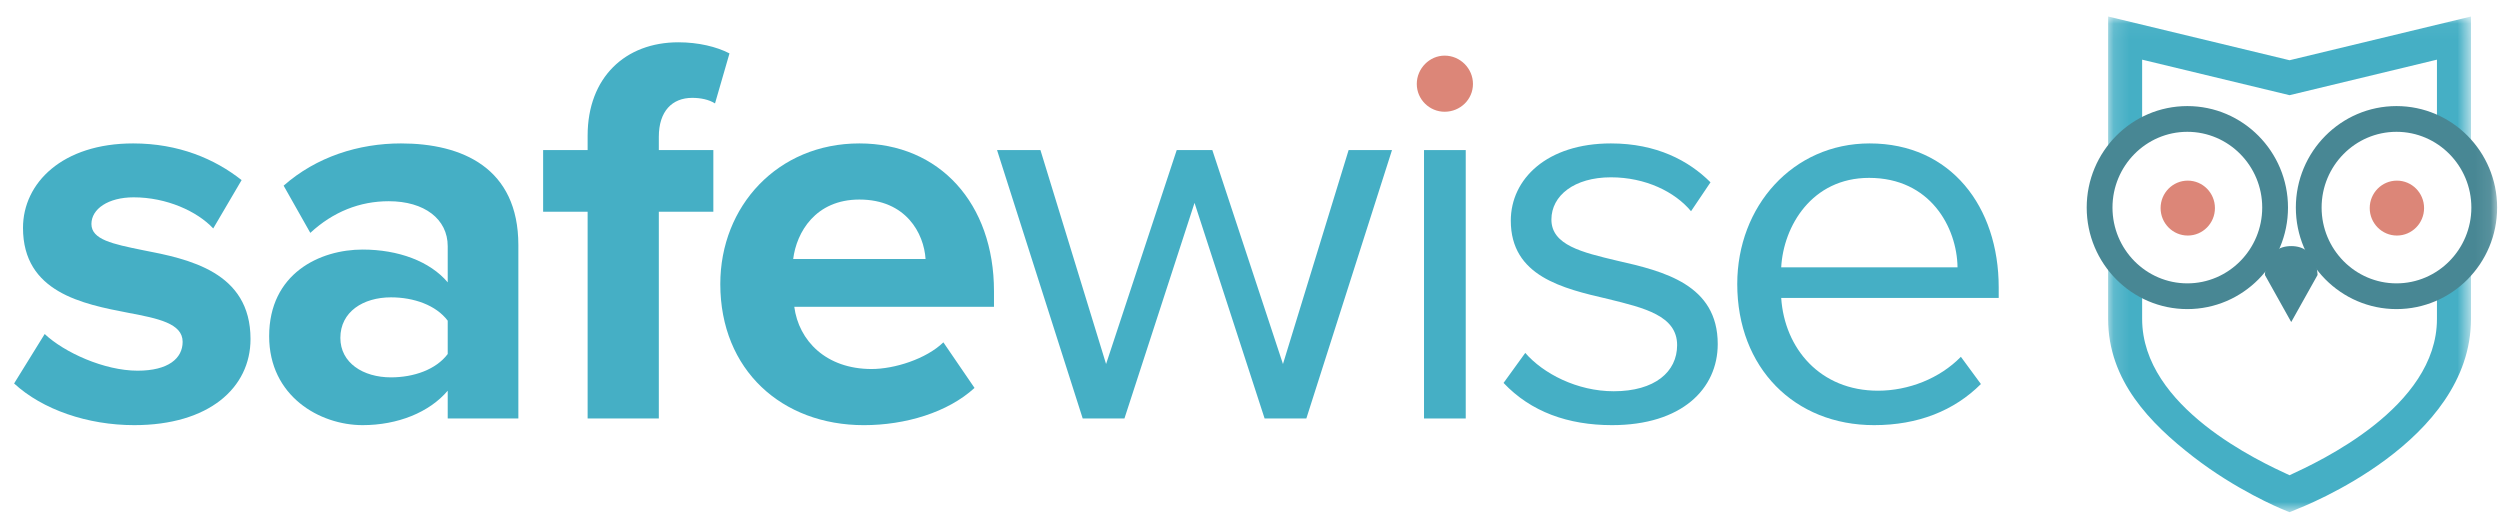 <?xml version="1.0" encoding="UTF-8"?>
<svg width="160px" height="34px" viewBox="0 0 160 34" version="1.1" xmlns="http://www.w3.org/2000/svg" xmlns:xlink="http://www.w3.org/1999/xlink">
    <title>Bit/Logo/Logo-Primary</title>
    <defs>
        <polygon id="path-1" points="0.14 0.043 23.363 0.043 23.363 9.844 0.14 9.844 0.14 0.043"></polygon>
        <polygon id="path-3" points="23.363 17.153 0.14 17.153 0.14 0.084 23.363 0.084"></polygon>
        <polygon id="path-5" points="0 32.041 158.914 32.041 158.914 0.318 0 0.318"></polygon>
    </defs>
    <g id="Nav/Footer" stroke="none" stroke-width="1" fill="none" fill-rule="evenodd">
        <g id="Nav-|-Dropdown" transform="translate(-74.098, -43.261)">
            <g id="Desktop-Nav" transform="translate(-0, 0)">
                <g id="Main-Nav" transform="translate(0, 30)">
                    <g id="Bit/Logo/Logo-Primary" transform="translate(75, 14)">
                        <g id="Group-3" transform="translate(133.878, 0.275)">
                            <mask id="mask-2" fill="white">
                                <use xlink:href="#path-1"></use>
                            </mask>
                            <g id="Clip-2"></g>
                            <path d="M2.317,7.417 L2.317,2.804 L11.751,5.078 L21.185,2.804 L21.185,7.24 C22.081,7.711 22.832,8.418 23.363,9.281 L23.363,0.042 L11.751,2.841 L0.14,0.042 L0.14,9.844 C0.614,8.834 1.375,7.991 2.317,7.417" id="Fill-1" fill="#45AFC5" mask="url(#mask-2)"></path>
                        </g>
                        <g id="Group-6" transform="translate(133.878, 14.887)">
                            <mask id="mask-4" fill="white">
                                <use xlink:href="#path-3"></use>
                            </mask>
                            <g id="Clip-5"></g>
                            <path d="M21.185,2.69 L21.185,4.786 C21.185,10.444 13.619,13.926 11.75,14.789 C9.88,13.928 2.317,10.457 2.317,4.786 L2.317,2.513 C1.375,1.939 0.614,1.094 0.14,0.084 L0.14,4.786 C0.14,8.734 2.835,11.472 5.584,13.603 C8.321,15.726 11.11,16.891 11.338,16.984 L11.751,17.154 L12.164,16.984 C12.621,16.797 23.363,12.668 23.363,4.786 L23.363,0.648 C22.832,1.511 22.081,2.219 21.185,2.69" id="Fill-4" fill="#45AFC5" mask="url(#mask-4)"></path>
                        </g>
                        <path d="M3.18e-05,23.803 L1.958,20.638 C3.204,21.812 5.767,22.985 7.904,22.985 C9.862,22.985 10.787,22.203 10.787,21.136 C10.787,19.962 9.221,19.642 7.334,19.286 C4.379,18.718 0.57,17.971 0.57,13.846 C0.57,10.965 3.097,8.44 7.619,8.44 C10.538,8.44 12.852,9.436 14.561,10.787 L12.745,13.881 C11.713,12.779 9.755,11.89 7.654,11.89 C6.017,11.89 4.949,12.636 4.949,13.597 C4.949,14.592 6.302,14.877 8.224,15.268 C11.179,15.837 15.131,16.655 15.131,20.958 C15.131,24.088 12.461,26.47 7.69,26.47 C4.699,26.47 1.816,25.475 3.18e-05,23.803" id="Fill-7" fill="#45AFC5"></path>
                        <path d="M27.752,21.918 L27.752,19.785 C27.004,18.789 25.58,18.291 24.121,18.291 C22.34,18.291 20.881,19.216 20.881,20.887 C20.881,22.487 22.34,23.412 24.121,23.412 C25.58,23.412 27.004,22.914 27.752,21.918 L27.752,21.918 Z M27.752,26.044 L27.752,24.266 C26.577,25.652 24.548,26.47 22.305,26.47 C19.563,26.47 16.324,24.621 16.324,20.78 C16.324,16.762 19.563,15.233 22.305,15.233 C24.583,15.233 26.612,15.979 27.752,17.331 L27.752,15.019 C27.752,13.277 26.257,12.139 23.978,12.139 C22.127,12.139 20.418,12.814 18.958,14.165 L17.25,11.143 C19.35,9.293 22.056,8.44 24.761,8.44 C28.678,8.44 32.273,10.005 32.273,14.948 L32.273,26.044 L27.752,26.044 Z" id="Fill-9" fill="#45AFC5"></path>
                        <path d="M36.706,26.044 L36.706,12.814 L33.858,12.814 L33.858,8.866 L36.706,8.866 L36.706,7.942 C36.706,4.208 39.127,1.968 42.51,1.968 C43.791,1.968 44.966,2.252 45.785,2.679 L44.859,5.88 C44.467,5.63 43.934,5.524 43.399,5.524 C42.118,5.524 41.263,6.377 41.263,8.013 L41.263,8.866 L44.752,8.866 L44.752,12.814 L41.263,12.814 L41.263,26.044 L36.706,26.044 Z" id="Fill-11" fill="#45AFC5"></path>
                        <path d="M54.098,12.032 C51.285,12.032 50.075,14.13 49.862,15.837 L58.334,15.837 C58.228,14.201 57.089,12.032 54.098,12.032 M45.197,17.438 C45.197,12.458 48.864,8.44 54.098,8.44 C59.225,8.44 62.713,12.281 62.713,17.9 L62.713,18.895 L49.932,18.895 C50.217,21.065 51.962,22.878 54.881,22.878 C56.341,22.878 58.37,22.238 59.474,21.171 L61.468,24.088 C59.759,25.653 57.053,26.471 54.383,26.471 C49.149,26.471 45.197,22.95 45.197,17.438" id="Fill-13" fill="#45AFC5"></path>
                        <polygon id="Fill-15" fill="#45AFC5" points="80.033 26.044 75.548 12.245 71.062 26.044 68.391 26.044 62.909 8.866 65.686 8.866 69.887 22.559 74.408 8.866 76.687 8.866 81.208 22.559 85.41 8.866 88.186 8.866 82.704 26.044"></polygon>
                        <mask id="mask-6" fill="white">
                            <use xlink:href="#path-5"></use>
                        </mask>
                        <g id="Clip-18"></g>
                        <polygon id="Fill-17" fill="#45AFC5" mask="url(#mask-6)" points="90.235 26.044 92.905 26.044 92.905 8.866 90.235 8.866"></polygon>
                        <path d="M95.326,23.768 L96.715,21.847 C97.854,23.163 100.026,24.301 102.375,24.301 C105.01,24.301 106.434,23.056 106.434,21.349 C106.434,19.464 104.333,18.967 102.019,18.398 C99.1,17.722 95.789,16.94 95.789,13.383 C95.789,10.716 98.103,8.44 102.197,8.44 C105.117,8.44 107.181,9.542 108.57,10.929 L107.324,12.779 C106.291,11.534 104.405,10.609 102.197,10.609 C99.847,10.609 98.388,11.783 98.388,13.312 C98.388,14.948 100.346,15.41 102.589,15.944 C105.58,16.619 109.033,17.473 109.033,21.279 C109.033,24.159 106.719,26.47 102.268,26.47 C99.456,26.47 97.071,25.617 95.326,23.768" id="Fill-19" fill="#45AFC5" mask="url(#mask-6)"></path>
                        <path d="M118.72,10.645 C115.052,10.645 113.237,13.739 113.095,16.37 L124.38,16.37 C124.344,13.81 122.636,10.645 118.72,10.645 M110.282,17.437 C110.282,12.458 113.842,8.44 118.755,8.44 C123.953,8.44 127.015,12.494 127.015,17.651 L127.015,18.327 L113.095,18.327 C113.308,21.563 115.586,24.266 119.289,24.266 C121.247,24.266 123.241,23.483 124.594,22.096 L125.876,23.839 C124.166,25.546 121.853,26.47 119.04,26.47 C113.949,26.47 110.282,22.808 110.282,17.437" id="Fill-20" fill="#45AFC5" mask="url(#mask-6)"></path>
                        <path d="M150.76,12.578 C150.76,13.549 151.54,14.336 152.5,14.336 C153.46,14.336 154.239,13.549 154.239,12.578 C154.239,11.607 153.46,10.821 152.5,10.821 C151.54,10.821 150.76,11.607 150.76,12.578" id="Fill-21" fill="#DC8678" mask="url(#mask-6)"></path>
                        <path d="M137.376,12.578 C137.376,13.549 138.156,14.336 139.115,14.336 C140.076,14.336 140.854,13.549 140.854,12.578 C140.854,11.607 140.076,10.821 139.115,10.821 C138.156,10.821 137.376,11.607 137.376,12.578" id="Fill-22" fill="#DC8678" mask="url(#mask-6)"></path>
                        <path d="M152.473,7.697 C149.831,7.697 147.681,9.872 147.681,12.545 C147.681,15.22 149.831,17.396 152.473,17.396 C155.115,17.396 157.265,15.22 157.265,12.545 C157.265,9.872 155.115,7.697 152.473,7.697 M152.473,19.043 C148.921,19.043 146.032,16.128 146.032,12.545 C146.032,8.963 148.921,6.05 152.473,6.05 C156.025,6.05 158.914,8.963 158.914,12.545 C158.914,16.128 156.025,19.043 152.473,19.043" id="Fill-23" fill="#488794" mask="url(#mask-6)"></path>
                        <path d="M139.088,7.697 C136.446,7.697 134.297,9.872 134.297,12.545 C134.297,15.22 136.446,17.396 139.088,17.396 C141.73,17.396 143.88,15.22 143.88,12.545 C143.88,9.872 141.73,7.697 139.088,7.697 M139.088,19.043 C135.536,19.043 132.647,16.128 132.647,12.545 C132.647,8.963 135.536,6.05 139.088,6.05 C142.64,6.05 145.53,8.963 145.53,12.545 C145.53,16.128 142.64,19.043 139.088,19.043" id="Fill-24" fill="#488794" mask="url(#mask-6)"></path>
                        <path d="M145.736,15.011 C147.426,15.011 147.421,16.861 147.421,16.861 L145.736,19.872 L144.053,16.861 C144.053,16.861 144.047,15.011 145.736,15.011" id="Fill-25" fill="#488794" mask="url(#mask-6)"></path>
                        <path d="M89.772,4.635 C89.772,3.639 90.591,2.821 91.553,2.821 C92.549,2.821 93.368,3.639 93.368,4.635 C93.368,5.63 92.549,6.413 91.553,6.413 C90.591,6.413 89.772,5.63 89.772,4.635" id="Fill-26" fill="#DC8678" mask="url(#mask-6)"></path>
                    </g>
                </g>
            </g>
        </g>
    </g>
</svg>